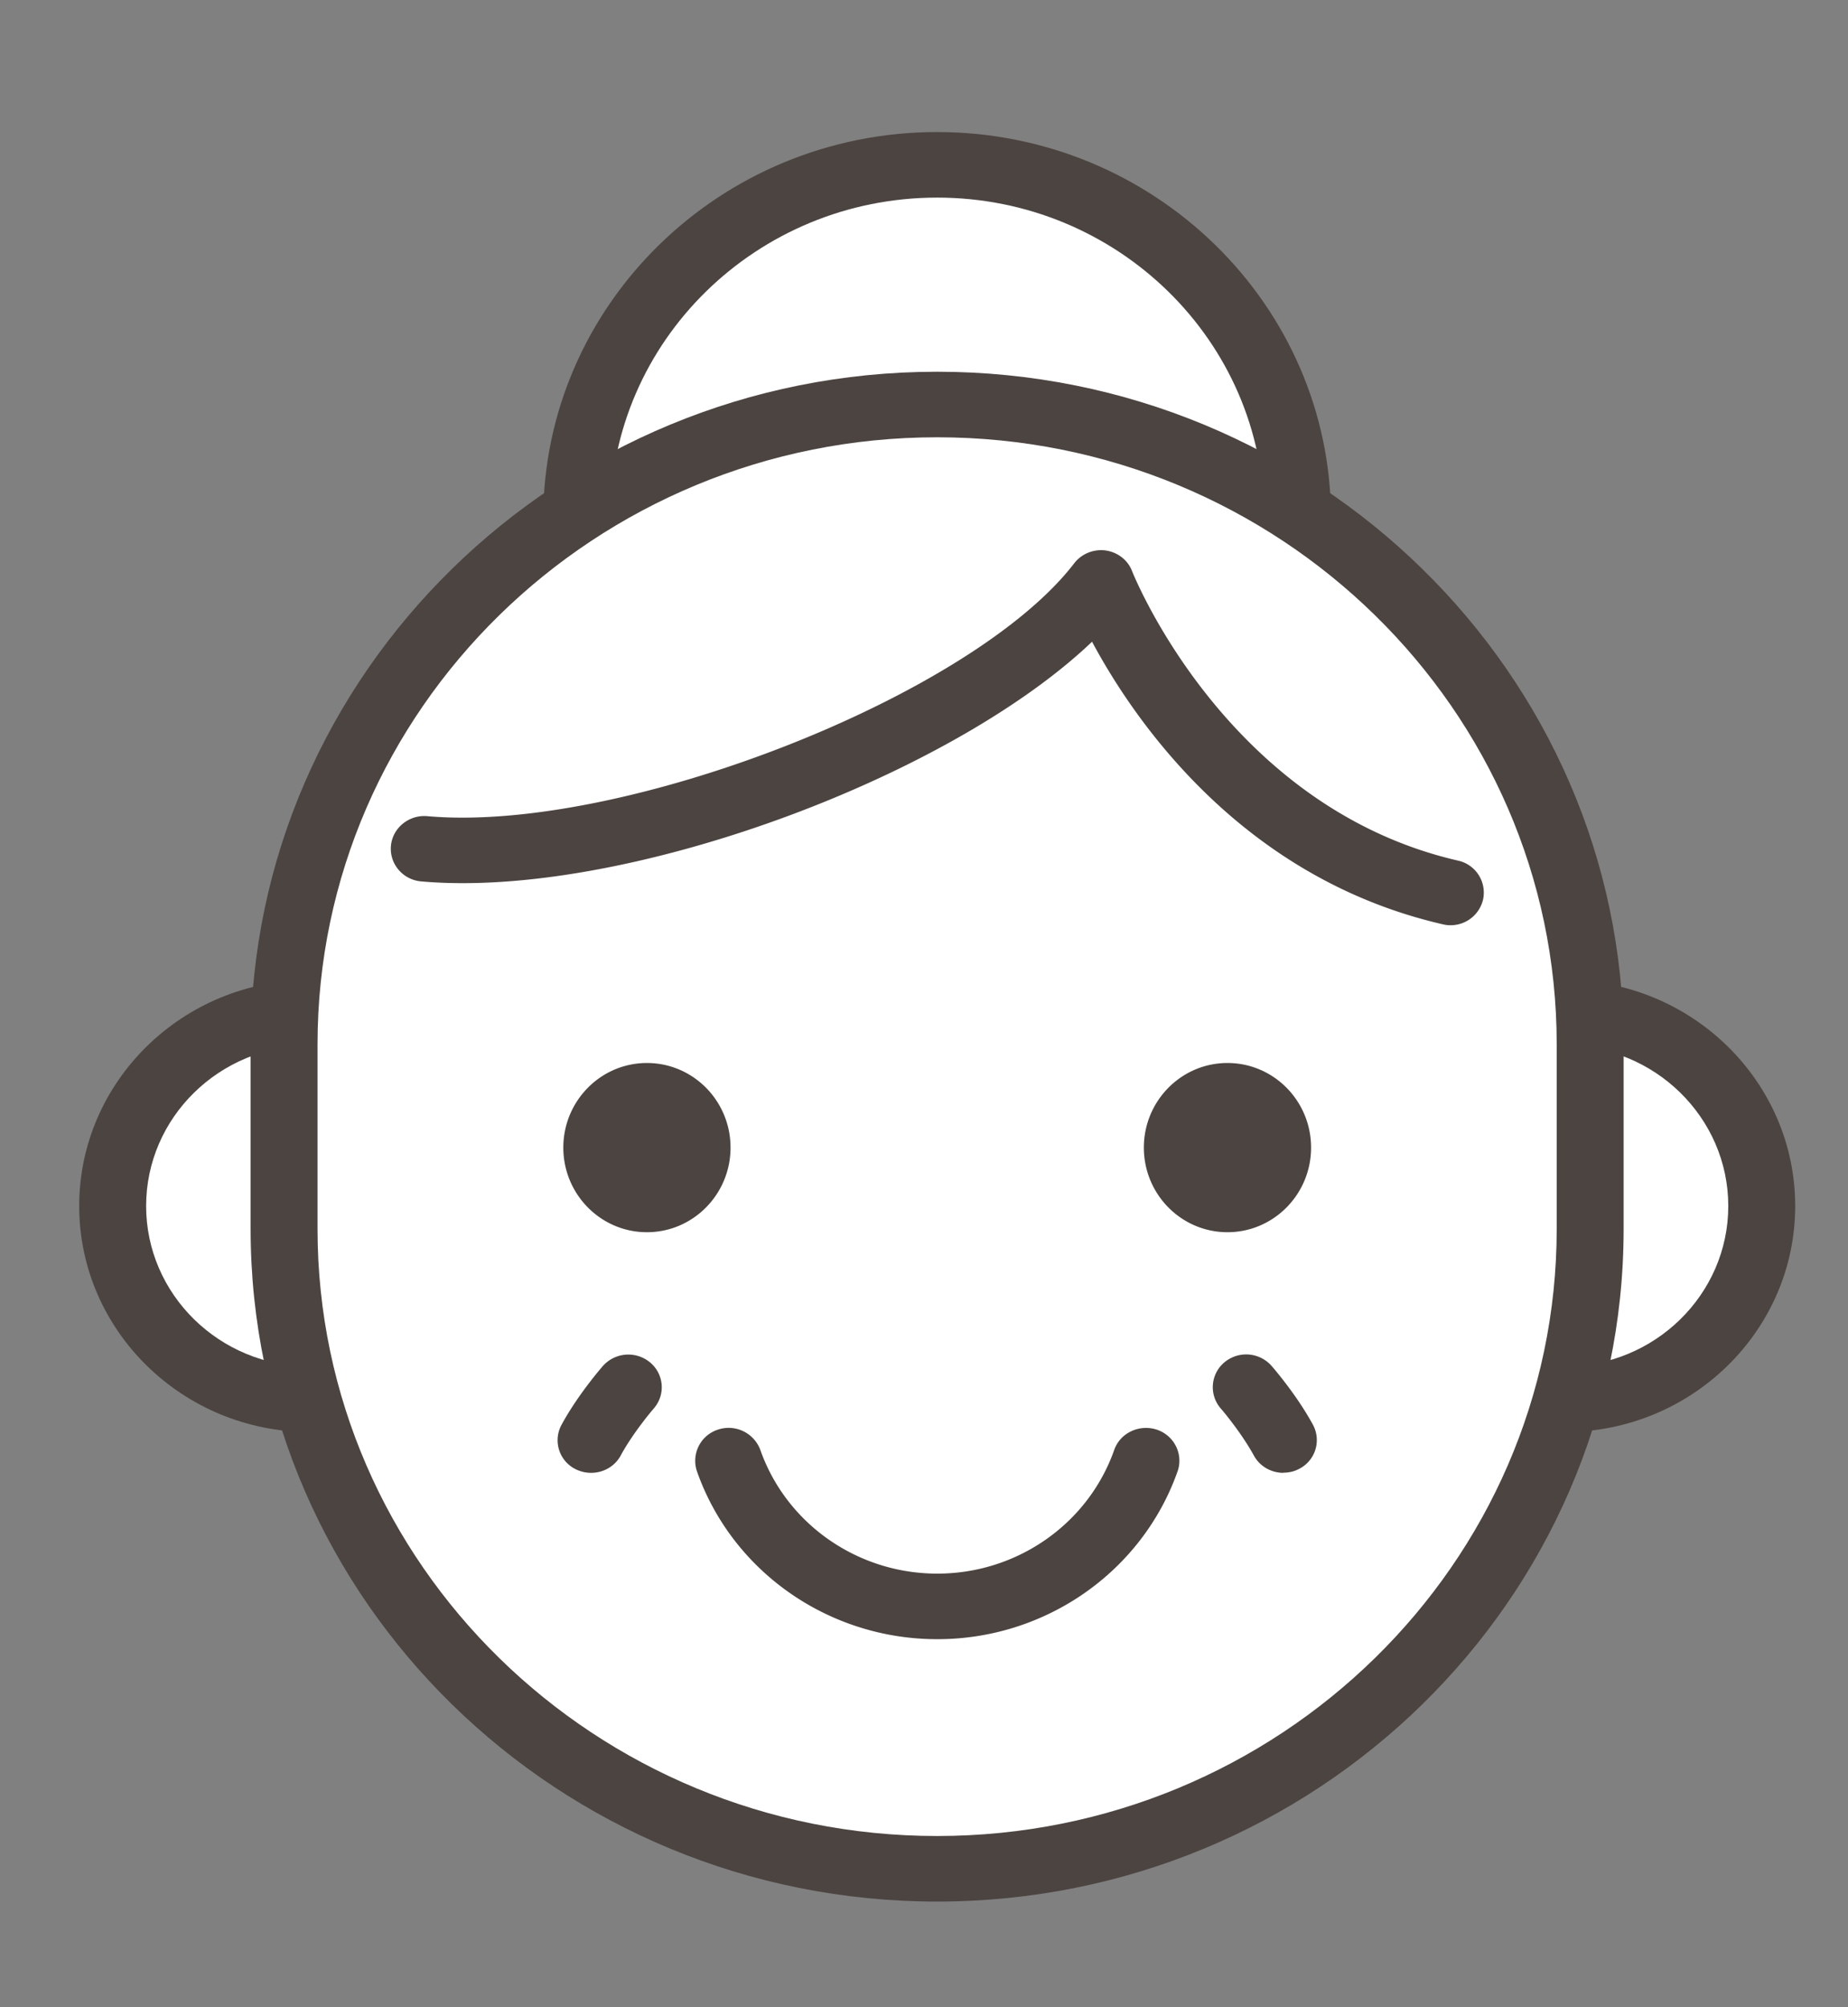 <svg xmlns="http://www.w3.org/2000/svg" width="70" height="76" fill="none"><rect width="100%" height="100%" fill="#808080" stroke="none"/><g clip-path="url(#a)"><path fill="#fff" d="M35.497 36.835c-7.537 0-13.65-5.986-13.65-13.366V19.61c0-7.38 6.113-13.366 13.65-13.366s13.65 5.986 13.65 13.366v3.859c0 7.38-6.113 13.366-13.65 13.366Z"/><path fill="#4C4441" d="M35.497 38.08c-8.224 0-14.92-6.552-14.92-14.611V19.61C20.583 11.551 27.273 5 35.497 5s14.92 6.551 14.92 14.61v3.859c0 8.053-6.69 14.61-14.92 14.61Zm0-30.598c-6.83 0-12.385 5.44-12.385 12.128v3.859c0 6.69 5.554 12.128 12.385 12.128 6.83 0 12.385-5.439 12.385-12.128V19.61c0-6.689-5.554-12.128-12.385-12.128Z"/><path fill="#fff" d="M19.116 46.83c.659-3.991-2.111-7.75-6.187-8.395-4.075-.645-7.913 2.068-8.572 6.06-.659 3.99 2.111 7.748 6.187 8.393 4.076.645 7.913-2.067 8.572-6.058Z"/><path fill="#4C4441" d="M11.74 54.222c-4.818 0-8.74-3.84-8.74-8.558s3.922-8.558 8.74-8.558c4.817 0 8.739 3.84 8.739 8.558s-3.922 8.558-8.74 8.558Zm0-14.634c-3.425 0-6.205 2.728-6.205 6.076 0 3.348 2.786 6.076 6.204 6.076 3.419 0 6.205-2.728 6.205-6.076 0-3.348-2.786-6.076-6.204-6.076Z"/><path fill="#fff" d="M64.542 50.842a7.213 7.213 0 0 0 0-10.353c-2.92-2.858-7.652-2.858-10.571 0a7.213 7.213 0 0 0 0 10.353c2.919 2.858 7.652 2.858 10.571 0Z"/><path fill="#4C4441" d="M59.26 54.222c-4.817 0-8.739-3.84-8.739-8.558s3.922-8.558 8.74-8.558c4.817 0 8.739 3.84 8.739 8.558s-3.922 8.558-8.74 8.558Zm0-14.634c-3.424 0-6.204 2.728-6.204 6.076 0 3.348 2.786 6.076 6.205 6.076 3.418 0 6.204-2.728 6.204-6.076 0-3.348-2.786-6.076-6.205-6.076Z"/><path fill="#fff" d="M35.497 70.756c-13.662 0-24.74-10.848-24.74-24.227v-6.995c0-13.379 11.078-24.227 24.74-24.227 13.662 0 24.74 10.848 24.74 24.227v6.995c0 13.379-11.078 24.227-24.74 24.227Z"/><path fill="#4C4441" d="M35.497 72C21.16 72 9.493 60.575 9.493 46.535V39.54c0-14.04 11.667-25.465 26.004-25.465 14.337 0 26.004 11.425 26.004 25.465v6.995C61.5 60.575 49.834 72 35.497 72Zm0-55.443c-12.944 0-23.469 10.314-23.469 22.983v6.995c0 12.676 10.532 22.983 23.469 22.983 12.937 0 23.469-10.313 23.469-22.983V39.54c0-12.675-10.532-22.983-23.469-22.983Z"/><path fill="#4C4441" d="M27.672 43.452c0 1.767-1.418 3.204-3.167 3.204-1.749 0-3.167-1.437-3.167-3.204 0-1.767 1.418-3.203 3.167-3.203 1.75 0 3.167 1.436 3.167 3.203ZM49.662 43.452c0 1.767-1.418 3.204-3.167 3.204-1.75 0-3.167-1.437-3.167-3.204 0-1.767 1.418-3.203 3.167-3.203 1.75 0 3.167 1.436 3.167 3.203ZM35.497 62.065c-4.1 0-7.758-2.554-9.096-6.352a1.24 1.24 0 0 1 .786-1.58 1.28 1.28 0 0 1 1.614.768c.988 2.801 3.683 4.682 6.702 4.682 3.02 0 5.714-1.88 6.702-4.682.227-.649.951-.985 1.614-.769.663.223 1.013.932.786 1.58-1.344 3.8-5.002 6.353-9.096 6.353h-.012ZM54.934 35.032c-.098 0-.19-.012-.289-.036-7.592-1.749-11.66-7.675-13.28-10.698-5.45 5.193-17.805 9.749-25.41 9.075-.699-.06-1.208-.667-1.147-1.346.062-.685.688-1.184 1.375-1.124 7.365.655 20.64-4.537 24.506-9.574.276-.36.736-.547 1.19-.487.461.067.848.367 1.007.794.037.09 3.56 8.93 12.342 10.95a1.24 1.24 0 0 1 .945 1.49 1.26 1.26 0 0 1-1.233.956h-.006ZM22.388 55.767c-.203 0-.405-.048-.596-.144a1.223 1.223 0 0 1-.521-1.677c.62-1.142 1.528-2.182 1.565-2.224a1.29 1.29 0 0 1 1.786-.138c.534.445.595 1.226.14 1.749-.005.006-.766.883-1.251 1.779-.227.42-.67.655-1.117.655h-.006ZM48.612 55.767c-.454 0-.89-.24-1.117-.655-.41-.752-1.043-1.539-1.252-1.78a1.226 1.226 0 0 1 .135-1.748 1.283 1.283 0 0 1 1.786.132c.037.042.945 1.082 1.565 2.224a1.22 1.22 0 0 1-.521 1.677c-.19.102-.393.144-.596.144v.006Z"/></g><defs><clipPath id="a"><path fill="#fff" d="M3 5h65v67H3z"/></clipPath></defs></svg>